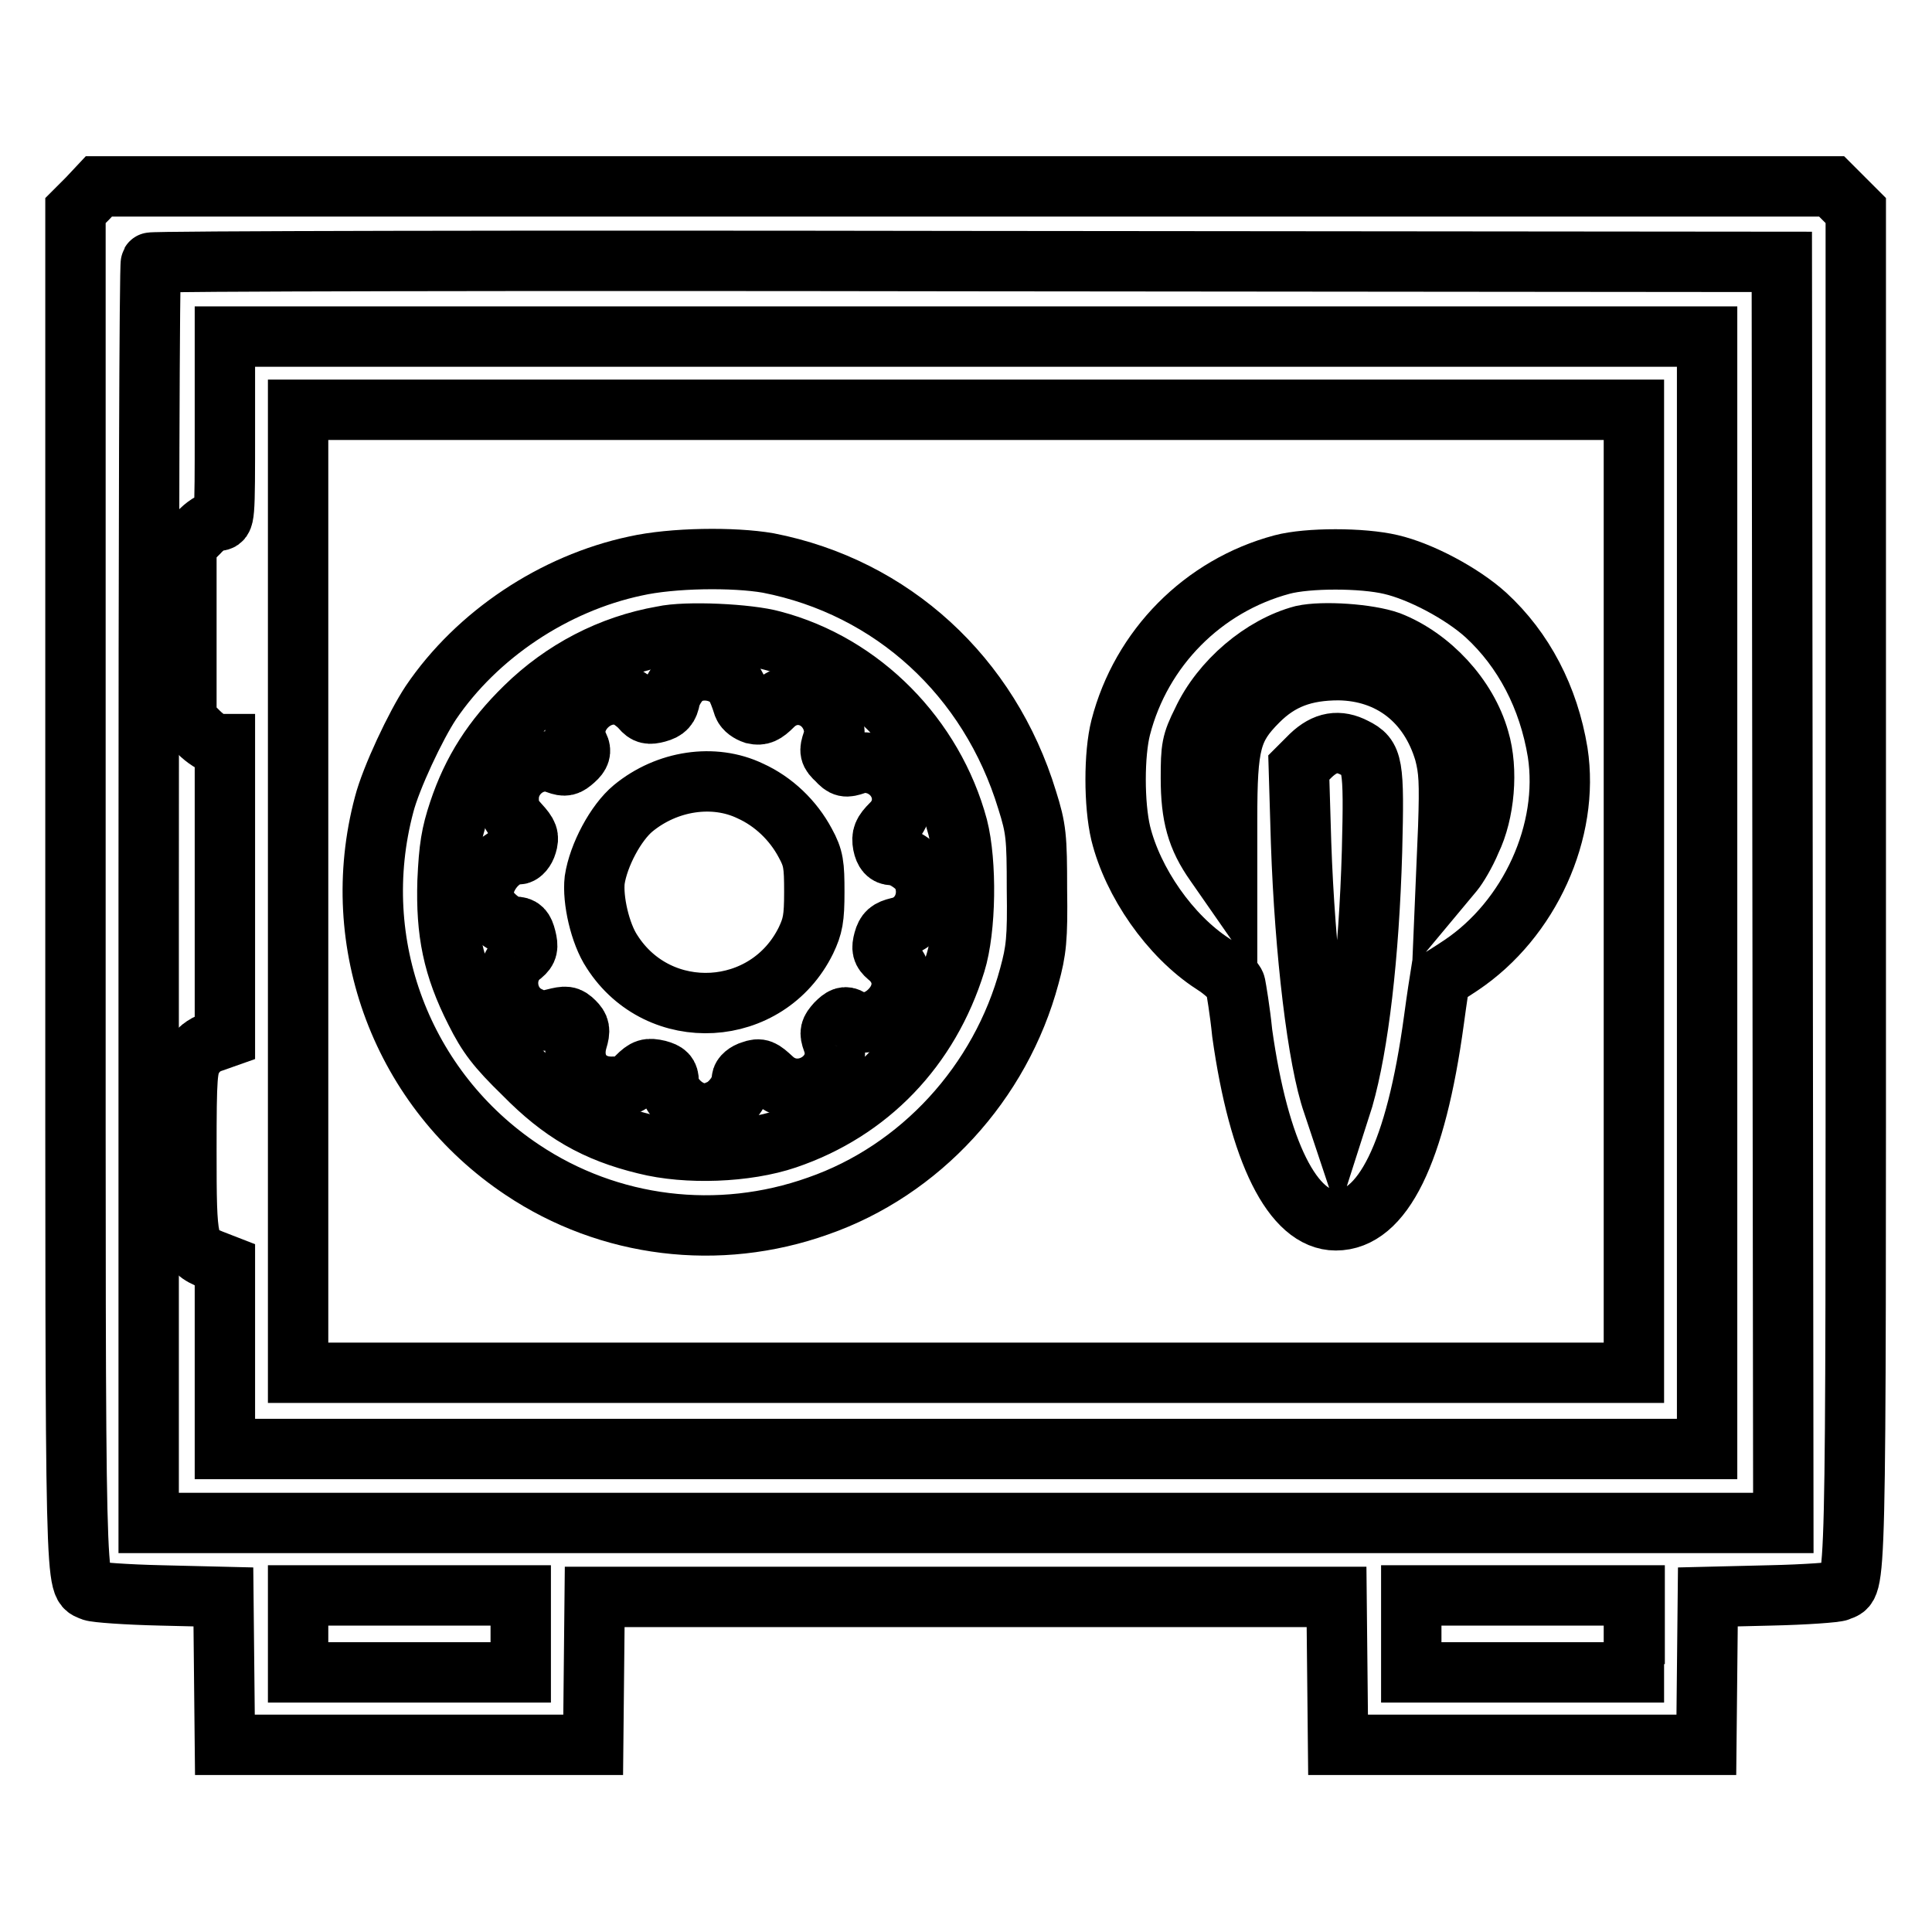 <?xml version="1.0" encoding="utf-8"?>
<!-- Svg Vector Icons : http://www.onlinewebfonts.com/icon -->
<!DOCTYPE svg PUBLIC "-//W3C//DTD SVG 1.1//EN" "http://www.w3.org/Graphics/SVG/1.1/DTD/svg11.dtd">
<svg version="1.1" xmlns="http://www.w3.org/2000/svg" xmlns:xlink="http://www.w3.org/1999/xlink" x="0px" y="0px" viewBox="0 0 256 256" enable-background="new 0 0 256 256" xml:space="preserve">
<g><g><g><path stroke-width="8" fill-opacity="0" stroke="#000000"  d="M11.6,26.3L10,27.9v89.9c0,96.5-0.1,91.9,2.2,93c0.5,0.2,4.6,0.5,9.1,0.6l8.3,0.2l0.1,9.8l0.1,9.8h24.4h24.4l0.1-9.8l0.1-9.8H128h49.1l0.1,9.8l0.1,9.8h24.4h24.4l0.1-9.8l0.1-9.8l8.3-0.2c4.6-0.1,8.7-0.4,9.1-0.6c2.3-1.1,2.2,3.5,2.2-93V27.9l-1.6-1.6l-1.6-1.6H128H13.1L11.6,26.3z M236.2,118.2l0.1,83.6H128H19.7v-83.3c0-45.9,0.1-83.5,0.3-83.7c0.1-0.2,48.9-0.3,108.2-0.2l107.9,0.1L236.2,118.2z M69,216.5v5.1H54.3H39.5v-5.1v-5.1h14.8H69V216.5z M216.5,216.5v5.1h-14.8H187v-5.1v-5.1h14.8h14.8V216.5z"/><path stroke-width="8" fill-opacity="0" stroke="#000000"  d="M29.8,56.8c0,12.1,0,12.2-1,12.2c-0.6,0-1.7,0.7-2.5,1.6l-1.6,1.6v11.6v11.6l1.6,1.6c0.9,0.9,2,1.6,2.5,1.6h1V118v19.5l-1.7,0.6c-1,0.3-2,1.1-2.5,2c-0.8,1.3-0.9,2.4-0.9,12.4c0,12.4,0.1,13.1,3.3,14.4l1.8,0.7v12.2v12.2H128h98.2v-73.8V44.6H128H29.8V56.8z M216.5,118.1v63.8H128H39.5v-63.8V54.3H128h88.5V118.1z"/><path stroke-width="8" fill-opacity="0" stroke="#000000"  d="M84.2,75c-10.8,2.3-21,9.1-27.1,18.1c-2,3-5.3,10-6.2,13.5C46,125,53.3,144.4,69.2,155c11.5,7.7,26,9.5,39.2,4.8c13.5-4.7,24.2-16.3,28-30.5c0.9-3.3,1.1-4.9,1-11.5c0-6.9-0.1-8-1.3-11.8c-5-16.4-17.9-28.2-34.3-31.4C97.2,73.8,89.1,73.9,84.2,75z M102.4,84.9c11.8,3.1,21.3,12.8,24.5,24.7c1.2,4.7,1.1,13.5-0.3,18c-3.5,11.3-11.5,19.6-22.4,23.3c-5.3,1.8-13.2,2.1-18.7,0.7c-6.6-1.6-11.1-4.2-16.1-9.3c-3.6-3.5-4.8-5.1-6.4-8.3c-3-5.9-3.9-10.5-3.7-17.2c0.2-4.5,0.5-6.3,1.5-9.3c1.8-5.4,4.5-9.6,8.8-13.8c5-4.9,11.3-8.2,18.2-9.4C90.9,83.6,99.2,84,102.4,84.9z"/><path stroke-width="8" fill-opacity="0" stroke="#000000"  d="M90.4,89.9c-0.7,0.6-1.4,1.8-1.6,2.6c-0.2,1.2-0.6,1.6-1.7,1.9c-1.1,0.3-1.5,0.2-2.1-0.5c-0.4-0.5-1.2-1.1-1.7-1.4c-3.9-2-8.6,2.6-6.6,6.4c0.3,0.6,0.2,1.1-0.6,1.8c-0.9,0.8-1.2,0.9-2.3,0.5c-3-1.2-6.4,1.3-6.4,4.6c0,1.5,0.3,2.2,1.4,3.4c1.2,1.3,1.3,1.7,1,2.7c-0.2,0.7-0.7,1.3-1.1,1.3c-2.6,0-5.1,3.4-4.6,6c0.4,1.6,2.7,3.6,4.1,3.6c0.9,0,1.2,0.3,1.5,1.5c0.3,1.2,0.2,1.6-0.5,2.2c-2.8,2-2.4,6.5,0.7,8.1c1.4,0.7,2,0.8,3.5,0.4c1.6-0.4,1.9-0.4,2.7,0.4c0.7,0.7,0.8,1.1,0.4,2.4c-1,3.4,1.1,6.2,4.5,6.2c1.8,0,2.4-0.2,3.4-1.3c1.1-1.1,1.5-1.2,2.8-0.9c1.1,0.3,1.4,0.6,1.4,1.5c0,1.5,1.6,3.4,3.4,4c1.2,0.4,1.9,0.4,3.2-0.2c1.6-0.6,3.1-2.7,3.1-4.1c0-0.4,0.6-0.9,1.3-1.1c1.1-0.4,1.4-0.2,2.7,1c3.7,3.5,9.8-0.3,8-5c-0.4-1.1-0.3-1.4,0.5-2.3c0.8-0.8,1.2-1,1.8-0.6c1.7,0.9,3.7,0.5,5.3-1.1c2.2-2.2,2.1-5.3-0.3-7.2c-0.7-0.6-0.8-1-0.5-2.1c0.3-1.1,0.7-1.4,1.9-1.7c3-0.6,4.6-4,3.2-7c-0.6-1.2-2.7-2.6-4-2.6c-0.6,0-1-0.4-1.2-1.4c-0.2-1.1,0-1.6,1.1-2.7c2.6-2.5,1.5-6.7-2-7.9c-1.1-0.3-1.9-0.4-2.8,0c-1.2,0.4-1.5,0.4-2.4-0.6c-1-0.9-1-1.2-0.6-2.4c0.4-0.9,0.3-1.7,0-2.8c-1.2-3.5-5.3-4.6-7.9-2c-1.1,1.1-1.6,1.3-2.5,1.1c-0.6-0.2-1.2-0.6-1.4-1.1c-0.8-2.5-1.3-3.4-2.5-4C94.2,88.5,91.8,88.6,90.4,89.9z M99.4,104.8c3.1,1.4,5.7,3.9,7.3,6.9c1.1,2,1.2,2.9,1.2,6.5c0,3.5-0.2,4.5-1.1,6.4c-5.1,10.4-19.5,11.2-25.7,1.5c-1.6-2.4-2.6-6.9-2.3-9.5c0.5-3.3,2.8-7.6,5.1-9.5C88.4,103.4,94.6,102.5,99.4,104.8z"/><path stroke-width="8" fill-opacity="0" stroke="#000000"  d="M169.9,74.8c-10.5,2.8-18.7,11.1-21.4,21.6c-0.9,3.5-0.9,10.2,0,14c1.6,6.5,6.5,13.6,12.2,17.3c1.6,1,2.9,2.3,3,2.8c0.1,0.5,0.6,3.4,0.9,6.4c2.2,15.7,6.7,24.8,12.4,24.8c6.2,0,10.6-8.9,13-26.5c0.4-3,0.8-5.5,0.8-5.5c0,0,1.3-0.8,2.8-1.8c9.1-6.1,14.4-17.8,12.8-28.2c-1.2-7.3-4.5-13.6-9.5-18.2c-3.2-2.9-8.7-5.8-12.6-6.7C180.5,73.9,173.3,73.9,169.9,74.8z M184.1,85c5.4,2.1,10.3,7.3,11.9,13c1.2,4,0.7,9.7-1.1,13.4c-0.7,1.7-1.8,3.5-2.3,4.1l-1,1.2l0.3-7.1c0.2-6,0.1-7.6-0.5-9.9c-2-6.8-7.2-10.8-14-10.9c-4.6,0-7.8,1.2-10.7,4.1c-3.6,3.6-4.1,5.7-4.1,15.6v8.2l-1.6-2.3c-2.4-3.4-3.2-6.3-3.2-11.3c0-4,0.1-4.7,1.5-7.5c2.5-5.4,8-10,13.3-11.4C175.3,83.6,181.3,84,184.1,85z M179.5,99.1c2.4,1.2,2.6,2,2.3,13.7c-0.4,13.9-1.8,25.7-3.8,32.7l-0.8,2.5l-0.6-1.8c-2-5.7-3.7-20-4.2-34.5l-0.3-10l1.6-1.6C175.6,98.3,177.4,98,179.5,99.1z"/></g></g></g>
</svg>